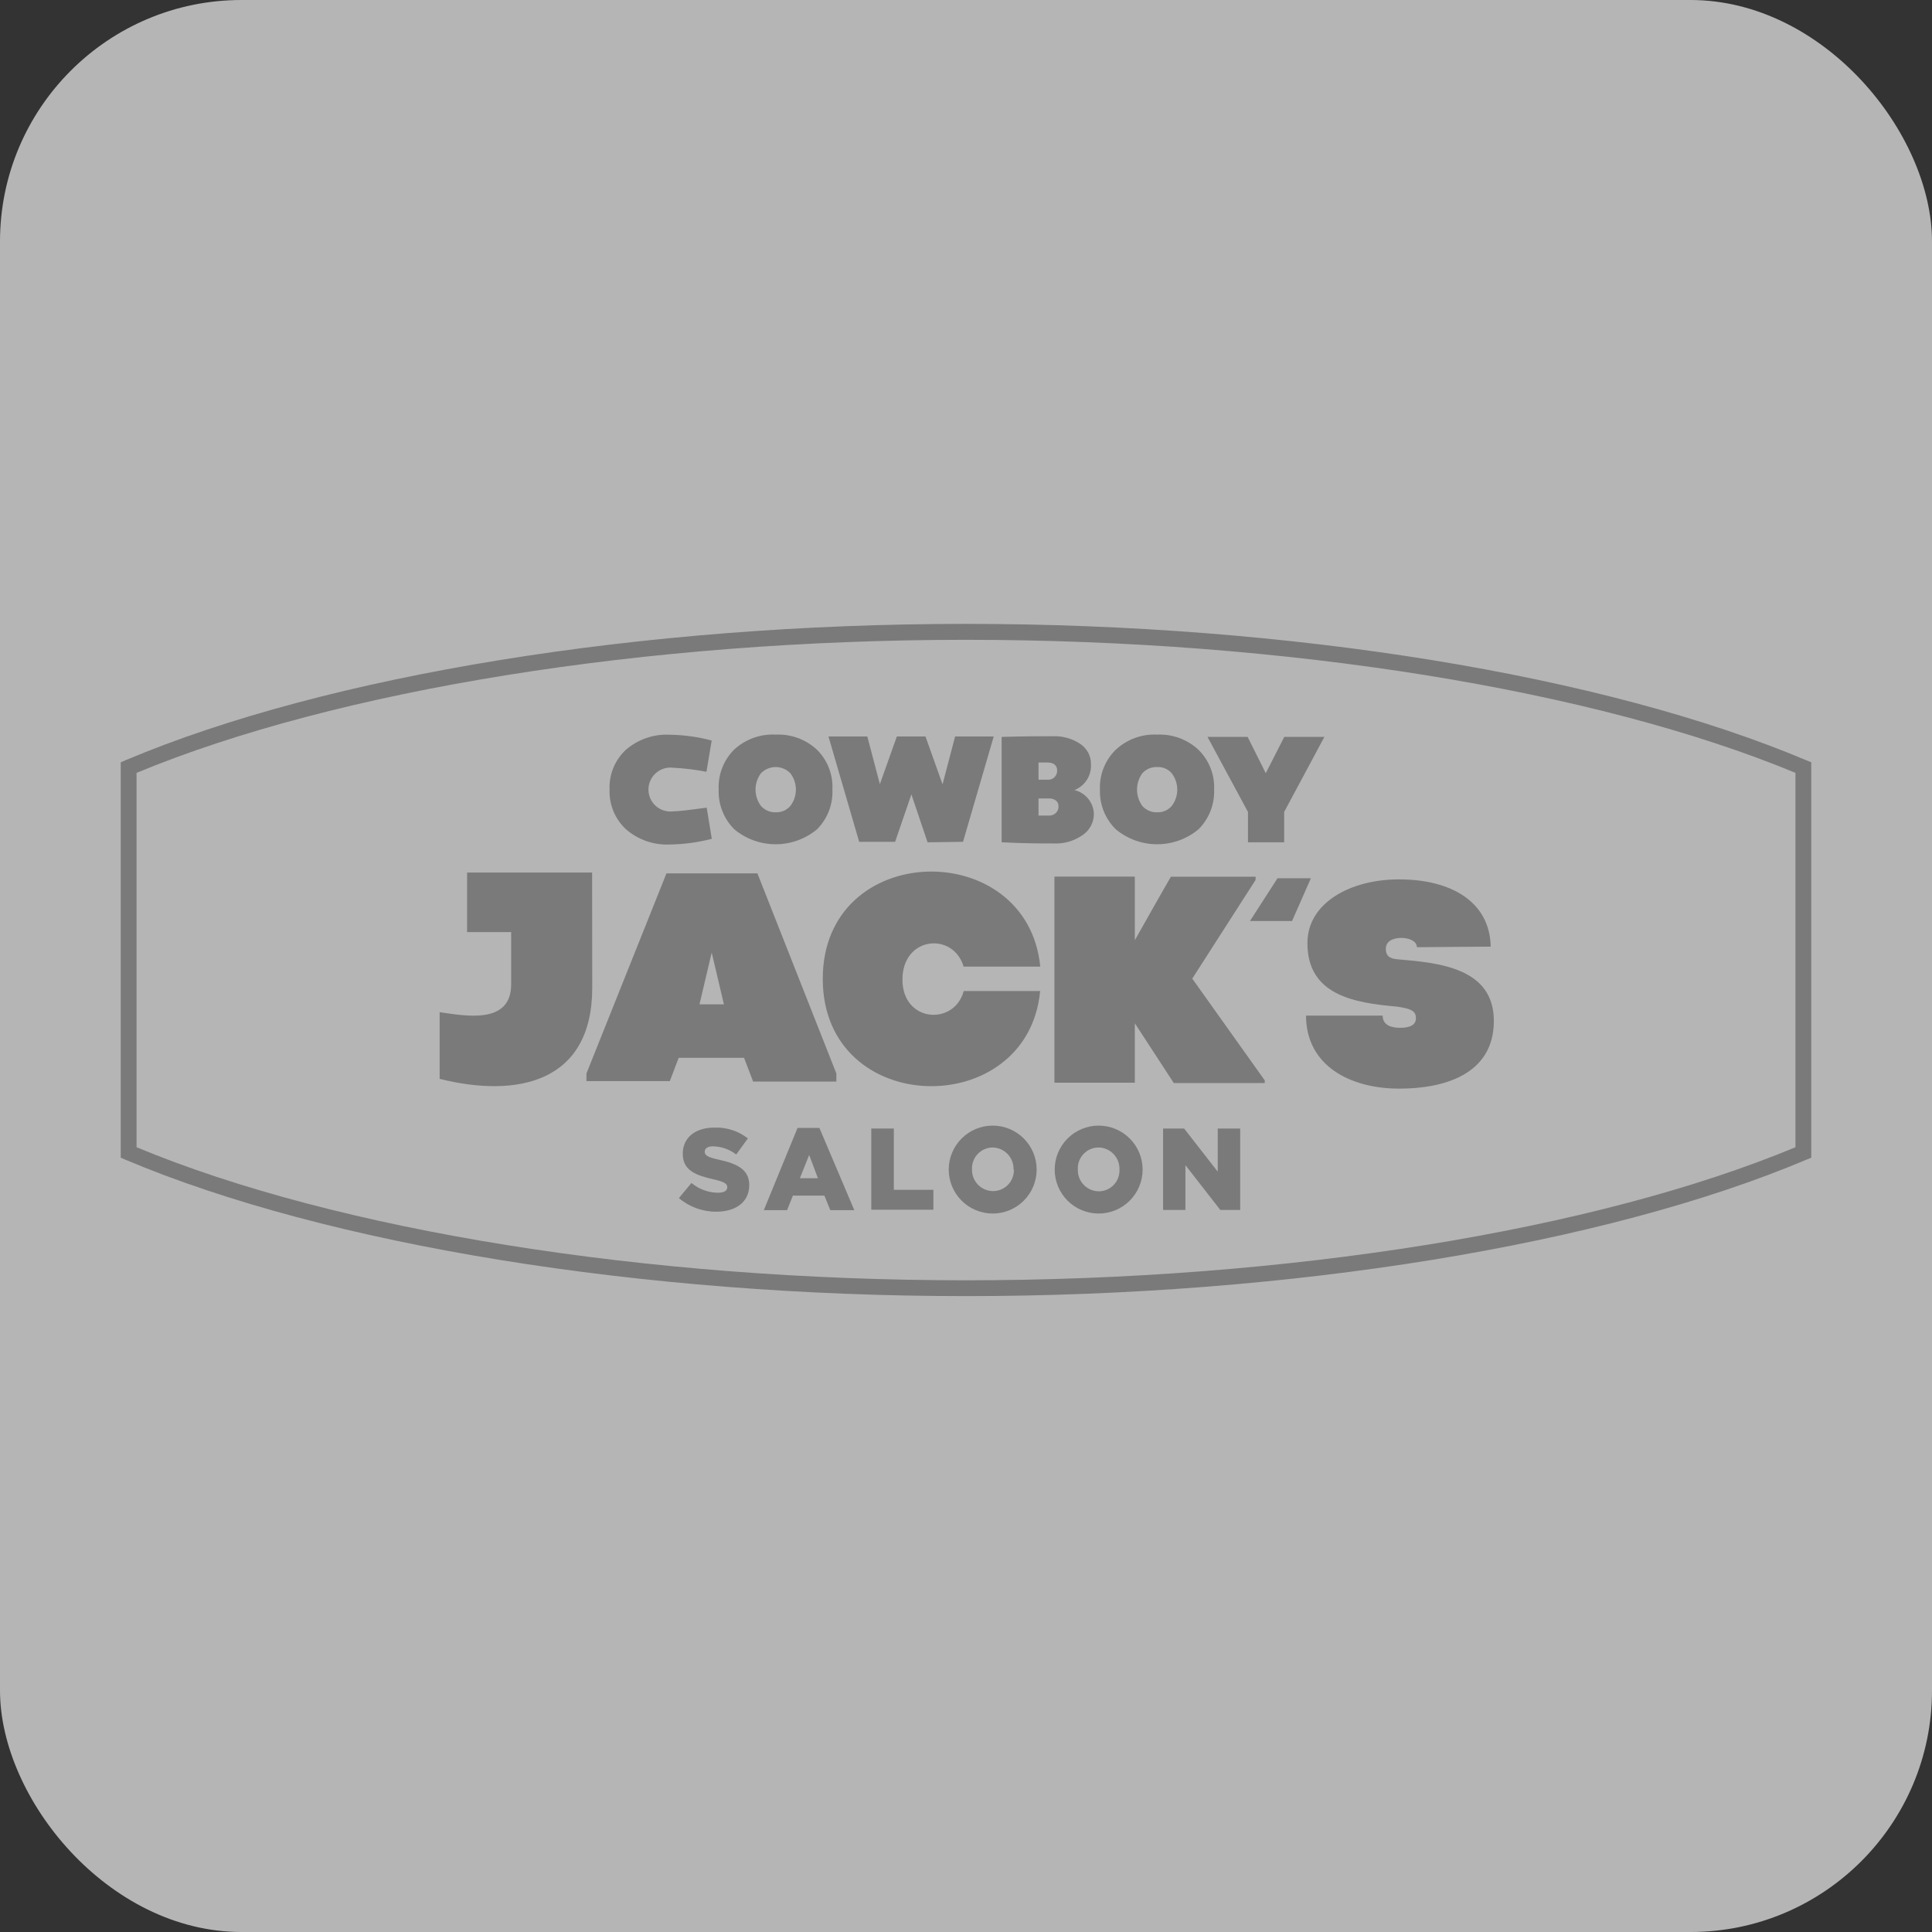 <svg width="96" height="96" viewBox="0 0 96 96" fill="none" xmlns="http://www.w3.org/2000/svg">
<rect x="0" y="0" width="96" height="96" fill="#333333" stroke="none"/>
<rect width="96" height="96" rx="12" fill="#EDEDED" fill-opacity="0.7"/>
<path d="M48.003 64.403C31.902 64.403 16.293 61.872 6.243 57.63L6 57.526V37.877L6.243 37.773C16.293 33.531 31.902 31 48.003 31C64.104 31 79.707 33.537 89.757 37.779L90 37.877V57.526L89.757 57.625C79.707 61.867 64.098 64.403 48.003 64.403ZM6.786 57.006C16.755 61.15 32.116 63.617 48.003 63.617C63.89 63.617 79.251 61.15 89.214 57.006V38.403C79.251 34.271 63.901 31.792 48.003 31.792C32.104 31.792 16.749 34.271 6.786 38.403V57.006Z" fill="#7A7A7A"/>
<path d="M57.498 36.502C57.874 36.485 58.25 36.543 58.603 36.673C58.956 36.803 59.28 37.002 59.555 37.259C59.815 37.516 60.018 37.825 60.151 38.165C60.285 38.505 60.346 38.87 60.33 39.235C60.343 39.599 60.281 39.962 60.148 40.301C60.014 40.64 59.813 40.948 59.555 41.206C58.978 41.687 58.25 41.951 57.498 41.951C56.746 41.951 56.018 41.687 55.441 41.206C55.181 40.949 54.977 40.642 54.842 40.303C54.707 39.964 54.643 39.6 54.655 39.235C54.64 38.87 54.702 38.505 54.836 38.165C54.971 37.824 55.175 37.516 55.435 37.259C55.711 37.001 56.035 36.801 56.39 36.671C56.744 36.541 57.121 36.483 57.498 36.502ZM57.498 40.362C57.634 40.368 57.77 40.343 57.895 40.289C58.02 40.235 58.131 40.153 58.22 40.05C58.4 39.817 58.498 39.53 58.498 39.235C58.498 38.94 58.4 38.654 58.22 38.42C58.131 38.318 58.02 38.237 57.895 38.184C57.769 38.131 57.634 38.107 57.498 38.114C57.361 38.108 57.224 38.133 57.097 38.185C56.97 38.238 56.856 38.319 56.764 38.42C56.591 38.657 56.498 38.942 56.498 39.235C56.498 39.528 56.591 39.813 56.764 40.05C56.856 40.153 56.97 40.234 57.096 40.288C57.223 40.342 57.36 40.367 57.498 40.362Z" fill="#7A7A7A"/>
<path d="M38.542 36.502C38.918 36.484 39.294 36.542 39.648 36.672C40.001 36.802 40.325 37.002 40.6 37.259C40.858 37.516 41.059 37.825 41.191 38.166C41.322 38.506 41.381 38.871 41.362 39.235C41.378 39.599 41.319 39.961 41.187 40.3C41.056 40.639 40.856 40.948 40.6 41.206C40.022 41.687 39.294 41.951 38.542 41.951C37.79 41.951 37.062 41.687 36.485 41.206C36.225 40.946 36.022 40.635 35.889 40.293C35.756 39.951 35.695 39.585 35.71 39.218C35.695 38.853 35.755 38.488 35.889 38.148C36.022 37.807 36.225 37.499 36.485 37.241C36.762 36.988 37.086 36.792 37.439 36.665C37.792 36.538 38.167 36.482 38.542 36.502ZM38.542 40.362C38.679 40.368 38.816 40.343 38.942 40.289C39.068 40.235 39.18 40.153 39.27 40.05C39.45 39.816 39.548 39.53 39.548 39.235C39.548 38.94 39.45 38.654 39.27 38.42C39.176 38.323 39.062 38.246 38.937 38.193C38.812 38.141 38.678 38.113 38.542 38.113C38.407 38.113 38.272 38.141 38.147 38.193C38.022 38.246 37.909 38.323 37.814 38.42C37.638 38.655 37.542 38.941 37.542 39.235C37.542 39.529 37.638 39.815 37.814 40.05C37.905 40.152 38.017 40.233 38.143 40.287C38.269 40.341 38.405 40.367 38.542 40.362Z" fill="#7A7A7A"/>
<path d="M35.103 38.351C34.558 38.243 34.006 38.175 33.451 38.149C33.297 38.129 33.141 38.143 32.992 38.188C32.844 38.234 32.707 38.31 32.591 38.413C32.475 38.515 32.382 38.641 32.318 38.783C32.254 38.924 32.221 39.077 32.221 39.232C32.221 39.387 32.254 39.541 32.318 39.682C32.382 39.823 32.475 39.949 32.591 40.052C32.707 40.154 32.844 40.231 32.992 40.276C33.141 40.322 33.297 40.335 33.451 40.316C33.682 40.316 34.237 40.252 35.115 40.131L35.369 41.68C34.69 41.857 33.991 41.952 33.289 41.963C32.49 42.001 31.708 41.73 31.104 41.206C30.833 40.954 30.62 40.646 30.479 40.304C30.339 39.962 30.274 39.593 30.289 39.224C30.274 38.856 30.339 38.489 30.48 38.148C30.62 37.808 30.834 37.503 31.104 37.253C31.704 36.736 32.48 36.469 33.272 36.507C33.978 36.518 34.681 36.615 35.364 36.796L35.103 38.351Z" fill="#7A7A7A"/>
<path d="M46.09 41.853L45.287 39.472L44.477 41.83H42.692L41.166 36.594H43.096L43.72 38.964L44.564 36.594H45.986L46.835 38.975L47.459 36.594H49.378L47.852 41.83L46.09 41.853Z" fill="#7A7A7A"/>
<path d="M54.354 40.437C54.355 40.65 54.303 40.859 54.202 41.046C54.101 41.233 53.954 41.391 53.776 41.507C53.354 41.797 52.848 41.939 52.337 41.911C51.759 41.911 50.904 41.911 49.771 41.853V36.617C50.904 36.583 51.765 36.583 52.297 36.583C52.786 36.56 53.269 36.694 53.678 36.964C53.844 37.075 53.98 37.225 54.073 37.402C54.166 37.579 54.213 37.776 54.209 37.975C54.225 38.248 54.154 38.519 54.007 38.75C53.859 38.98 53.643 39.158 53.389 39.258C53.656 39.323 53.895 39.473 54.07 39.685C54.244 39.898 54.344 40.163 54.354 40.437ZM51.603 37.889V38.744H52.06C52.123 38.748 52.186 38.739 52.245 38.717C52.304 38.694 52.358 38.66 52.402 38.615C52.447 38.57 52.481 38.516 52.503 38.456C52.524 38.397 52.533 38.333 52.528 38.27C52.528 38.033 52.343 37.889 52.065 37.889H51.603ZM52.597 40.05C52.597 39.831 52.412 39.675 52.129 39.675H51.603V40.524H52.135C52.197 40.527 52.259 40.516 52.317 40.493C52.375 40.47 52.428 40.435 52.471 40.39C52.515 40.346 52.549 40.292 52.571 40.234C52.592 40.175 52.601 40.112 52.597 40.05Z" fill="#7A7A7A"/>
<path d="M60 36.617H61.994L62.895 38.42L63.814 36.617H65.808L63.809 40.345V41.853H62.011V40.345L60 36.617Z" fill="#7A7A7A"/>
<path d="M63.479 43.639H65.138L64.201 45.766H62.109L63.479 43.639Z" fill="#7A7A7A"/>
<path d="M29.428 49.077C29.428 53.81 25.689 54.567 21.846 53.608V50.296C23.077 50.464 25.395 50.944 25.4 48.915V46.315H23.21C23.21 45.338 23.21 44.332 23.21 43.356H29.422L29.428 49.077Z" fill="#7A7A7A"/>
<path d="M51.69 48.031H47.881C47.373 46.297 44.847 46.517 44.842 48.667C44.836 50.817 47.419 50.979 47.887 49.245H51.684C51.072 55.723 40.889 55.562 40.883 48.644C40.877 41.726 51.054 41.547 51.69 48.031Z" fill="#7A7A7A"/>
<path d="M62.387 43.726L59.243 48.627L62.844 53.683V53.816H58.325L56.389 50.846V53.799H52.395V43.558H56.389V46.719L57.544 44.674L58.18 43.564H62.393L62.387 43.726Z" fill="#7A7A7A"/>
<path d="M70.403 47.066C70.403 46.76 70.01 46.604 69.635 46.604C69.259 46.604 68.86 46.742 68.86 47.147C68.86 47.551 69.126 47.638 69.438 47.667C71.495 47.84 74.24 48.089 74.229 50.747C74.217 53.406 71.715 54.099 69.519 54.093C67.069 54.093 64.896 52.938 64.896 50.464H68.704C68.704 50.944 69.138 51.071 69.571 51.071C70.004 51.071 70.357 50.961 70.357 50.597C70.357 50.233 70.12 50.123 69.421 50.019C67.277 49.834 64.959 49.441 64.965 46.858C64.965 44.858 67.115 43.685 69.536 43.697C72.068 43.697 74.027 44.783 74.073 47.037L70.403 47.066Z" fill="#7A7A7A"/>
<path d="M36.971 52.562H33.723L33.284 53.718H29.14V53.342L33.116 43.397H37.635L41.559 53.342V53.741H37.422L36.971 52.562ZM34.757 49.904H35.971L35.364 47.332L34.757 49.904Z" fill="#7A7A7A"/>
<path d="M33.734 59.532L34.358 58.781C34.728 59.09 35.194 59.262 35.676 59.266C35.976 59.266 36.138 59.168 36.138 58.989C36.138 58.827 36.005 58.723 35.456 58.601C34.595 58.405 33.925 58.168 33.925 57.33C33.925 56.567 34.503 56.03 35.497 56.03C36.098 56.006 36.687 56.196 37.161 56.567L36.583 57.365C36.25 57.111 35.846 56.969 35.427 56.96C35.15 56.96 35.017 57.076 35.017 57.226C35.017 57.411 35.167 57.503 35.722 57.625C36.652 57.827 37.23 58.127 37.23 58.885C37.23 59.717 36.577 60.208 35.595 60.208C34.913 60.214 34.253 59.974 33.734 59.532Z" fill="#7A7A7A"/>
<path d="M39.629 56.047H40.716L42.45 60.133H41.259L40.964 59.41H39.398L39.109 60.133H37.953L39.629 56.047ZM40.641 58.544L40.207 57.388L39.745 58.544H40.641Z" fill="#7A7A7A"/>
<path d="M43.293 56.076H44.414V59.121H46.379V60.11H43.293V56.076Z" fill="#7A7A7A"/>
<path d="M47.142 58.116C47.142 57.536 47.372 56.981 47.782 56.571C48.192 56.161 48.747 55.931 49.327 55.931C49.906 55.931 50.462 56.161 50.871 56.571C51.281 56.981 51.511 57.536 51.511 58.116C51.511 58.695 51.281 59.251 50.871 59.66C50.462 60.07 49.906 60.3 49.327 60.3C48.747 60.3 48.192 60.07 47.782 59.66C47.372 59.251 47.142 58.695 47.142 58.116ZM50.361 58.116C50.367 57.975 50.344 57.834 50.294 57.703C50.245 57.571 50.169 57.45 50.072 57.348C49.975 57.245 49.859 57.164 49.73 57.107C49.601 57.05 49.462 57.02 49.321 57.018C49.183 57.019 49.046 57.048 48.919 57.103C48.792 57.159 48.678 57.239 48.582 57.339C48.487 57.439 48.413 57.557 48.364 57.687C48.315 57.816 48.293 57.954 48.298 58.093C48.293 58.233 48.315 58.373 48.365 58.505C48.415 58.636 48.49 58.757 48.587 58.858C48.684 58.96 48.801 59.042 48.93 59.098C49.059 59.154 49.198 59.183 49.338 59.185C49.478 59.186 49.616 59.158 49.744 59.105C49.873 59.051 49.989 58.972 50.086 58.872C50.183 58.772 50.259 58.654 50.309 58.524C50.36 58.394 50.383 58.255 50.379 58.116H50.361Z" fill="#7A7A7A"/>
<path d="M52.407 58.116C52.407 57.536 52.637 56.981 53.047 56.571C53.456 56.161 54.012 55.931 54.591 55.931C55.171 55.931 55.726 56.161 56.136 56.571C56.546 56.981 56.776 57.536 56.776 58.116C56.776 58.695 56.546 59.251 56.136 59.66C55.726 60.07 55.171 60.3 54.591 60.3C54.012 60.3 53.456 60.07 53.047 59.66C52.637 59.251 52.407 58.695 52.407 58.116ZM55.626 58.116C55.631 57.975 55.608 57.834 55.559 57.703C55.509 57.571 55.434 57.45 55.337 57.348C55.24 57.245 55.123 57.164 54.994 57.107C54.865 57.05 54.726 57.02 54.586 57.018C54.446 57.018 54.307 57.047 54.179 57.103C54.051 57.158 53.935 57.239 53.839 57.341C53.743 57.443 53.668 57.562 53.62 57.694C53.571 57.825 53.55 57.965 53.557 58.104C53.551 58.245 53.574 58.385 53.624 58.516C53.674 58.648 53.749 58.768 53.846 58.87C53.943 58.972 54.06 59.053 54.188 59.109C54.318 59.165 54.456 59.195 54.597 59.196C54.736 59.196 54.874 59.167 55.002 59.112C55.13 59.057 55.245 58.976 55.342 58.875C55.438 58.774 55.512 58.655 55.561 58.525C55.61 58.394 55.632 58.255 55.626 58.116Z" fill="#7A7A7A"/>
<path d="M57.793 56.076H58.839L60.509 58.22V56.076H61.625V60.121H60.636L58.903 57.896V60.121H57.793V56.076Z" fill="#7A7A7A"/>
</svg>
